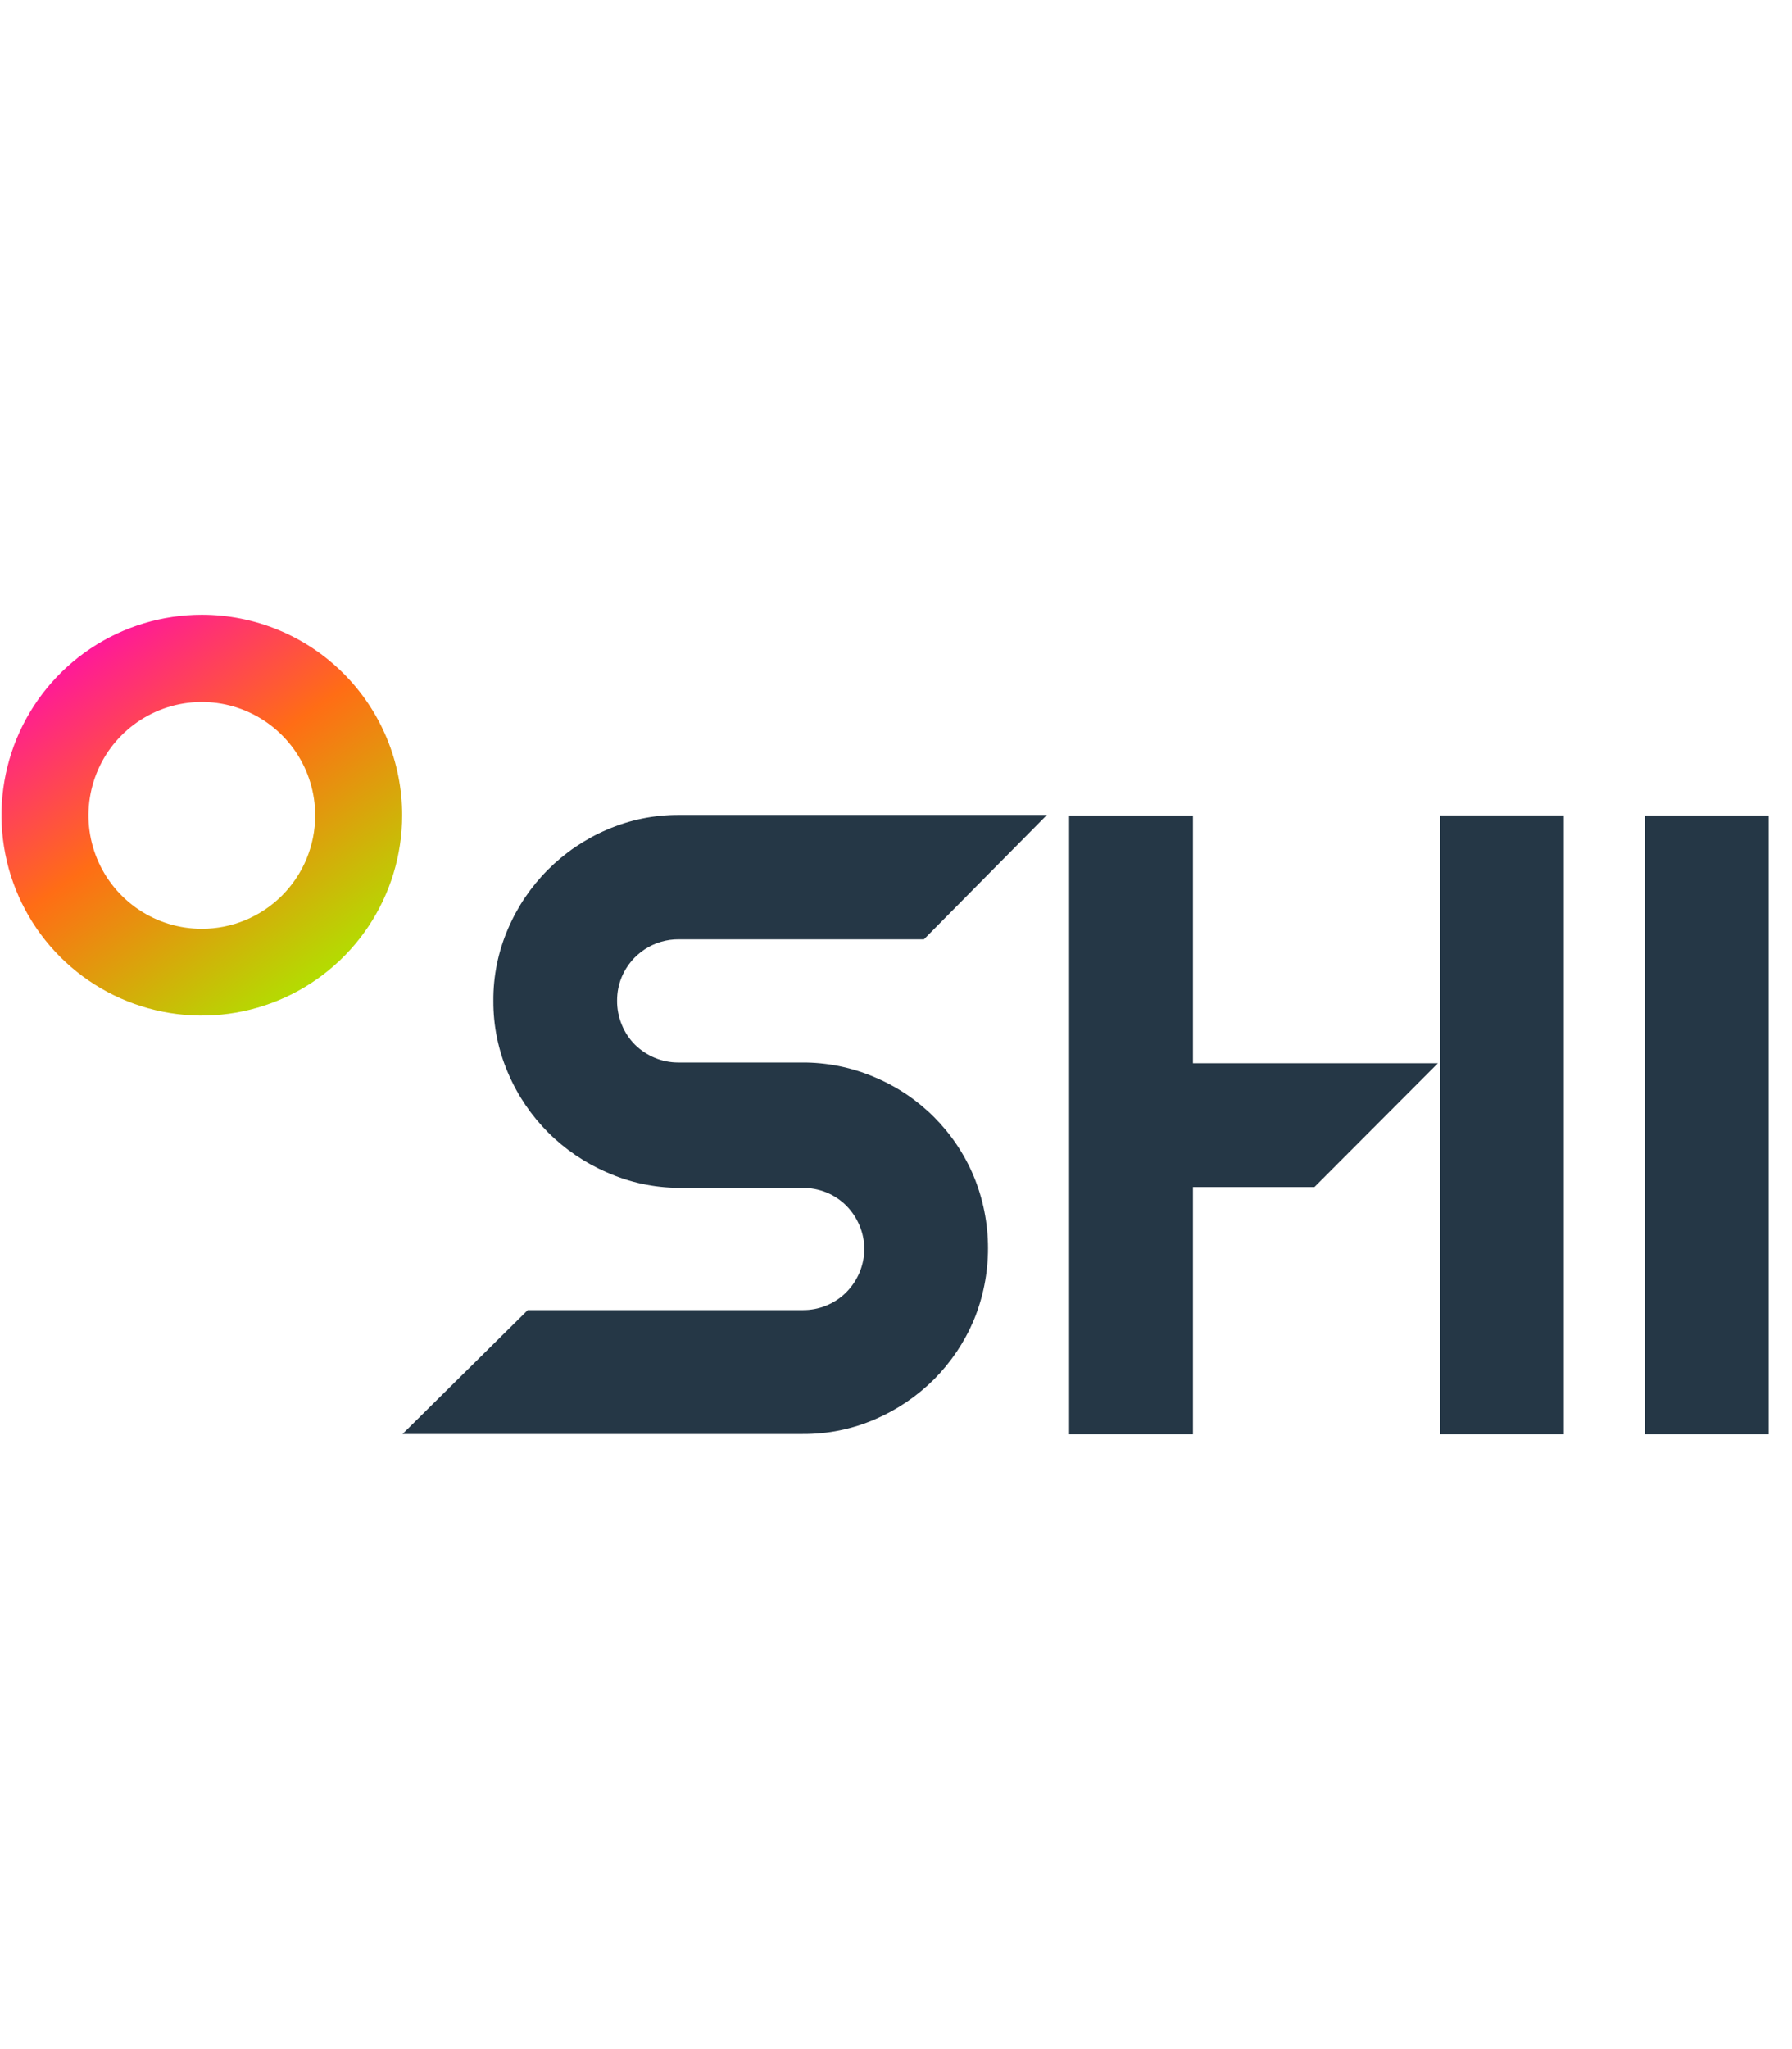<?xml version="1.0" encoding="UTF-8"?> <svg xmlns="http://www.w3.org/2000/svg" width="70" height="80" viewBox="0 0 70 80" fill="none"><path d="M69.09 56H64.256V31.839H69.09V56Z" fill="#253746"></path><path d="M7.884 24C6.336 24 4.823 24.459 3.536 25.319C2.249 26.179 1.247 27.401 0.654 28.831C0.062 30.26 -0.093 31.834 0.209 33.352C0.511 34.87 1.256 36.264 2.351 37.358C3.445 38.453 4.839 39.198 6.357 39.5C7.875 39.802 9.448 39.647 10.878 39.054C12.308 38.462 13.53 37.459 14.39 36.172C15.25 34.886 15.709 33.373 15.709 31.825C15.709 29.75 14.884 27.759 13.417 26.292C11.949 24.824 9.959 24 7.884 24ZM7.884 36.262C7.008 36.262 6.152 36.003 5.424 35.516C4.695 35.029 4.128 34.338 3.793 33.529C3.458 32.72 3.37 31.829 3.541 30.97C3.712 30.111 4.133 29.322 4.753 28.703C5.372 28.084 6.161 27.662 7.02 27.491C7.879 27.32 8.769 27.408 9.578 27.743C10.387 28.078 11.079 28.646 11.566 29.374C12.052 30.102 12.312 30.959 12.312 31.834C12.312 33.009 11.845 34.135 11.015 34.965C10.184 35.796 9.058 36.262 7.884 36.262Z" fill="url(#paint0_linear_1322_2341)"></path><path d="M46.599 41.51V31.839H41.762V56H46.599V46.343H51.345L56.169 41.51H46.599Z" fill="#253746"></path><path d="M19.272 39.079C19.264 38.112 19.459 37.155 19.842 36.267C20.585 34.526 21.97 33.138 23.709 32.391C24.598 32.006 25.557 31.81 26.526 31.816H40.896L36.091 36.672H26.517C26.042 36.668 25.577 36.805 25.181 37.066C24.784 37.327 24.474 37.699 24.289 38.136C24.167 38.428 24.105 38.74 24.105 39.056C24.101 39.383 24.164 39.707 24.289 40.009C24.407 40.3 24.583 40.565 24.804 40.787C25.026 41.005 25.287 41.178 25.573 41.298C25.864 41.42 26.178 41.483 26.494 41.482H31.327C32.304 41.476 33.273 41.672 34.171 42.058C35.914 42.789 37.3 44.173 38.033 45.915C38.404 46.809 38.594 47.767 38.594 48.734C38.594 49.702 38.404 50.66 38.033 51.554C37.668 52.413 37.141 53.194 36.482 53.855C35.82 54.514 35.039 55.042 34.181 55.411C33.29 55.796 32.329 55.992 31.359 55.986H15.723L20.616 51.148H31.35C31.667 51.152 31.983 51.092 32.277 50.971C32.571 50.851 32.838 50.674 33.062 50.449C33.279 50.228 33.452 49.969 33.573 49.685C33.696 49.393 33.76 49.08 33.762 48.764C33.761 48.448 33.697 48.135 33.573 47.843C33.453 47.557 33.28 47.296 33.062 47.075C32.842 46.854 32.581 46.679 32.293 46.559C31.994 46.437 31.673 46.374 31.35 46.375H26.517C25.549 46.371 24.593 46.166 23.709 45.772C21.975 45.025 20.594 43.641 19.852 41.906C19.465 41.014 19.267 40.051 19.272 39.079Z" fill="#253746"></path><path d="M61.085 56H56.252V31.834H61.085V56Z" fill="#253746"></path><defs><linearGradient id="paint0_linear_1322_2341" x1="12.528" y1="38.467" x2="2.217" y2="23.742" gradientUnits="userSpaceOnUse"><stop stop-color="#B1E001"></stop><stop offset="0.5" stop-color="#FF6D15"></stop><stop offset="1" stop-color="#FF00C0"></stop></linearGradient></defs></svg> 